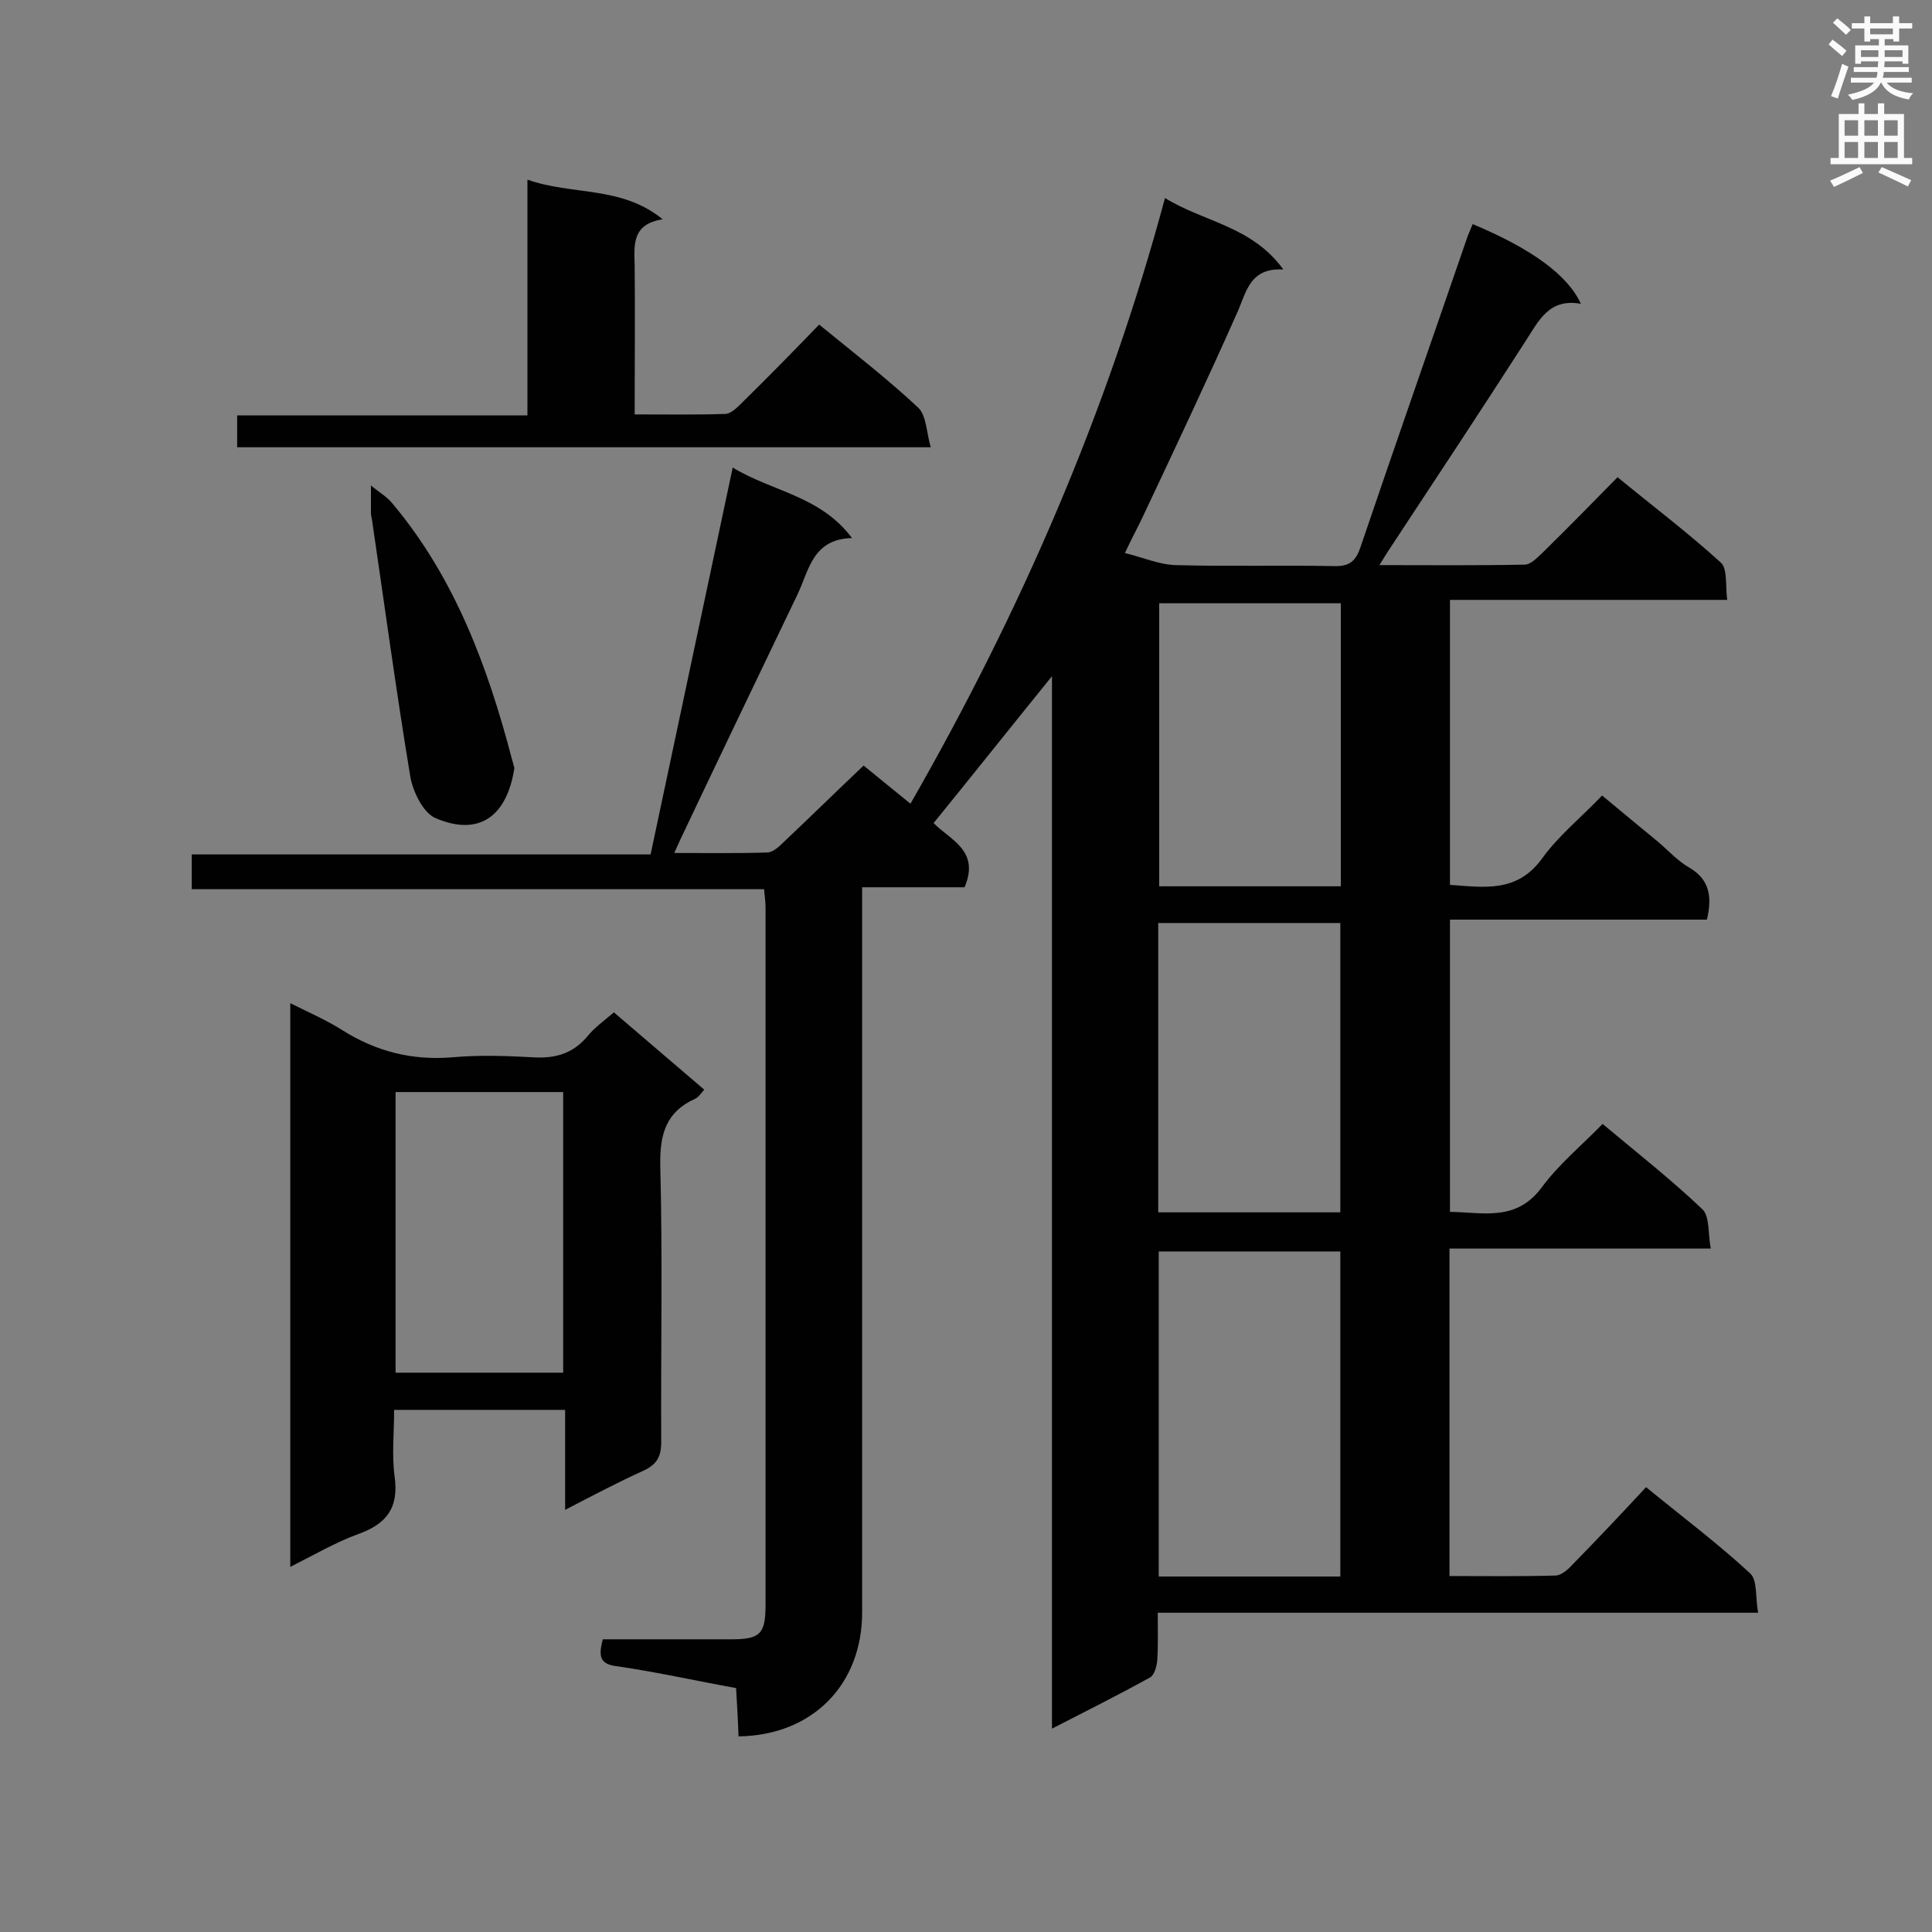 <svg enable-background="new 0 0 400 400" viewBox="0 0 400 400" xmlns="http://www.w3.org/2000/svg"><rect x="0" y="0" width="400" height="400" fill="#808080" stroke="none"/><g fill="#010101"><path d="m124.8 339.4h26.6c6 0 7.1-1.1 7.1-7.2 0-48.1 0-96.2 0-144.4 0-1.1-.2-2.3-.3-3.7-39.5 0-78.9 0-118.5 0 0-2.5 0-4.6 0-7.2h95c5.7-26.9 11.3-53.2 17-80.1 8.2 5 18.1 5.8 24.7 14.6-8.2.2-8.9 6.7-11.3 11.7-8 16.7-16 33.3-23.9 50-.5 1-.9 2-1.6 3.5 6.7 0 12.9.1 19.2-.1 1.2 0 2.5-1.2 3.5-2.2 5.4-5.1 10.7-10.3 16.5-15.8 2.9 2.4 6.3 5.1 9.7 7.9 22.7-39.6 40.7-80.8 52.7-125.4 8.1 5 18 5.8 24.5 14.8-6.8-.4-7.6 4.4-9.4 8.6-6.4 14.4-13.1 28.6-19.8 42.8-1 2.1-2.1 4.1-3.6 7.3 3.7.9 7.1 2.4 10.5 2.5 10.9.3 21.9 0 32.8.2 3.2.1 4.5-1 5.5-4 7.3-21.5 14.8-42.9 22.2-64.4.3-.8.7-1.6 1-2.4 12 5 19.7 10.5 22.4 16.5-6.6-1.2-8.7 3.5-11.5 7.8-9.3 14.5-18.8 28.8-28.2 43.1-.5.8-1.1 1.7-2 3.2 10.5 0 20.3.1 30.1-.1 1.2 0 2.5-1.4 3.5-2.3 5.2-5.1 10.3-10.3 15.7-15.8 7.3 6 14.6 11.5 21.4 17.7 1.4 1.3.9 4.8 1.3 7.7-19.5 0-38.2 0-57.4 0v59c7.1.5 13.9 1.7 19.1-5.5 3.4-4.7 8-8.4 12.4-13 4.1 3.4 7.8 6.5 11.6 9.6 2.1 1.8 4 3.9 6.4 5.3 4.3 2.5 4.8 6.1 3.7 10.8-17.6 0-35.2 0-53.2 0v60.5c6.9.1 13.8 2.1 19.1-5.2 3.5-4.7 8.2-8.6 12.5-13 7.3 6.1 14.3 11.6 20.7 17.7 1.5 1.5 1.1 5 1.7 8.1-18.5 0-36.1 0-54.1 0v67.8c7.4 0 14.7.1 21.9-.1 1.2 0 2.6-1.2 3.5-2.2 5.1-5.2 10.1-10.5 15.3-16.1 7.7 6.3 14.9 11.7 21.5 17.8 1.6 1.4 1.1 5 1.7 8.2-41.8 0-82.7 0-124.3 0 0 3.5.1 6.7-.1 9.8-.1 1.3-.6 3.1-1.5 3.6-6.5 3.6-13.1 6.9-20.3 10.6 0-72.8 0-144.9 0-217.9-8.5 10.5-16.3 20.3-24.5 30.4 3.2 3.4 9.7 5.6 6.4 13.3-6.5 0-13.5 0-21.2 0v5.7 144.4c0 15-10.3 25.5-25.6 25.7-.1-3.2-.3-6.5-.5-10-8.3-1.5-16.3-3.3-24.5-4.5-3.8-.4-4-2.1-3.1-5.6zm115.1-80.3v67.3h37.6c0-22.6 0-44.9 0-67.3-12.8 0-25.1 0-37.6 0zm-.1-8.1h37.7c0-20.2 0-40.1 0-59.9-12.8 0-25.2 0-37.7 0zm37.8-67.5c0-19.6 0-39.1 0-58.6-12.7 0-25.1 0-37.6 0v58.6z"/><path d="m127.1 209.6c6.3 5.4 12.4 10.6 18.7 16-.7.8-1.2 1.6-1.9 1.9-6 2.7-7.3 7.3-7.2 13.7.5 19.1.1 38.2.2 57.3 0 3.1-.9 4.7-3.7 6-5.3 2.4-10.4 5.1-16.2 8.1 0-7.3 0-13.9 0-20.7-12 0-23.4 0-35.4 0 0 4.6-.5 9.3.1 13.8.9 6.4-1.6 9.8-7.5 11.9-4.7 1.7-9.1 4.3-14.1 6.8 0-39.1 0-77.5 0-116.7 3.8 1.9 7.5 3.5 10.8 5.6 7 4.4 14.4 6.3 22.8 5.6 5.5-.5 11.1-.3 16.6 0 4.5.3 8.2-.7 11.2-4.2 1.5-1.9 3.5-3.3 5.6-5.1zm-10.5 16.5c-11.7 0-23.1 0-34.7 0v58.1h34.7c0-19.4 0-38.7 0-58.1z"/><path d="m169.6 67.2c7.2 5.9 14.1 11.2 20.5 17.2 1.7 1.6 1.7 5.1 2.6 8.2-48.5 0-95.9 0-143.6 0 0-2.1 0-4.1 0-6.6h60.1c0-16.3 0-32.1 0-48.8 9.4 3.3 19.4 1.2 28 8.2-6.4 1-5.9 5.3-5.8 9.5.1 10.2 0 20.3 0 30.9 6.5 0 12.6.1 18.7-.1 1.2 0 2.5-1.3 3.5-2.3 5.3-5.2 10.5-10.5 16-16.2z"/><path d="m106.5 159c-1.5 9.8-7.1 14.3-16.3 10.4-2.6-1.1-4.8-5.6-5.3-8.9-2.9-17.6-5.3-35.3-7.9-53-.1-.4-.2-.9-.2-1.3 0-1.9 0-3.8 0-5.7 1.5 1.3 3.3 2.3 4.5 3.8 12.9 15.4 19.7 33.8 24.7 52.9.2.6.3 1.2.5 1.8z"/></g><path d="m378.6 9.2.8-1c.9.7 1.9 1.4 2.9 2.3l-.9 1.1c-1.1-.9-2-1.7-2.8-2.4zm.5 10.7c.9-2.1 1.6-4.3 2.3-6.7.4.2.8.4 1.3.6-.7 2.1-1.5 4.3-2.2 6.6zm.4-15.2.9-.9c1 .8 2 1.6 2.8 2.4l-1 1c-1-.9-1.9-1.8-2.7-2.5zm12.5-1.3h1.2v1.4h2.7v1.1h-2.7v2.7h-1.2v-.5h-1.8v1.3h4.9v3.8h-1.2v-.5h-3.7c0 .4-.1.9-.1 1.2h5.1v1h-5.2c0 .5-.1.9-.2 1.2h6v1h-5.2c1.1 1.3 2.9 2 5.5 2.2-.4.4-.7.8-.9 1.3-2.9-.5-4.8-1.6-5.7-3.5h-.1c-.8 1.7-2.7 2.9-5.9 3.6-.2-.4-.6-.8-.9-1.1 2.8-.6 4.6-1.4 5.4-2.5h-4.8v-1h5.3c.1-.3.2-.7.2-1.2h-4.9v-1h5c0-.4 0-.8.1-1.2h-3.6v.5h-1.2v-3.8h4.9v-1.3h-1.8v.5h-1.2v-2.7h-2.6v-1.1h2.6v-1.4h1.2v1.4h4.7v-1.4zm-6.7 8.4h3.6c0-.4 0-.9 0-1.4h-3.6zm1.9-4.7h4.7v-1.2h-4.7zm6.7 3.3h-3.7v1.4h3.7z" fill="#fafafb"/><path d="m384.7 21.4h1.3v2.2h2.8v-2.2h1.3v2.2h4.1v9.1h1.7v1.3h-16.9v-1.3h1.7v-9.1h4.1v-2.2zm.3 13.2.7 1.2c-1.8.9-3.8 1.9-6 2.9-.2-.4-.5-.8-.8-1.3 2.4-1 4.4-2 6.1-2.8zm-3.1-6.5h2.8v-3.2h-2.8zm0 4.6h2.8v-3.3h-2.8zm4.1-4.6h2.8v-3.2h-2.8zm0 4.6h2.8v-3.3h-2.8zm3.6 1.9c2.1.9 4.1 1.8 6.1 2.7l-.7 1.3c-2.2-1.1-4.2-2-6.1-2.9zm3.3-9.7h-2.8v3.2h2.8zm-2.8 7.8h2.8v-3.3h-2.8z" fill="#fafafb"/></svg>